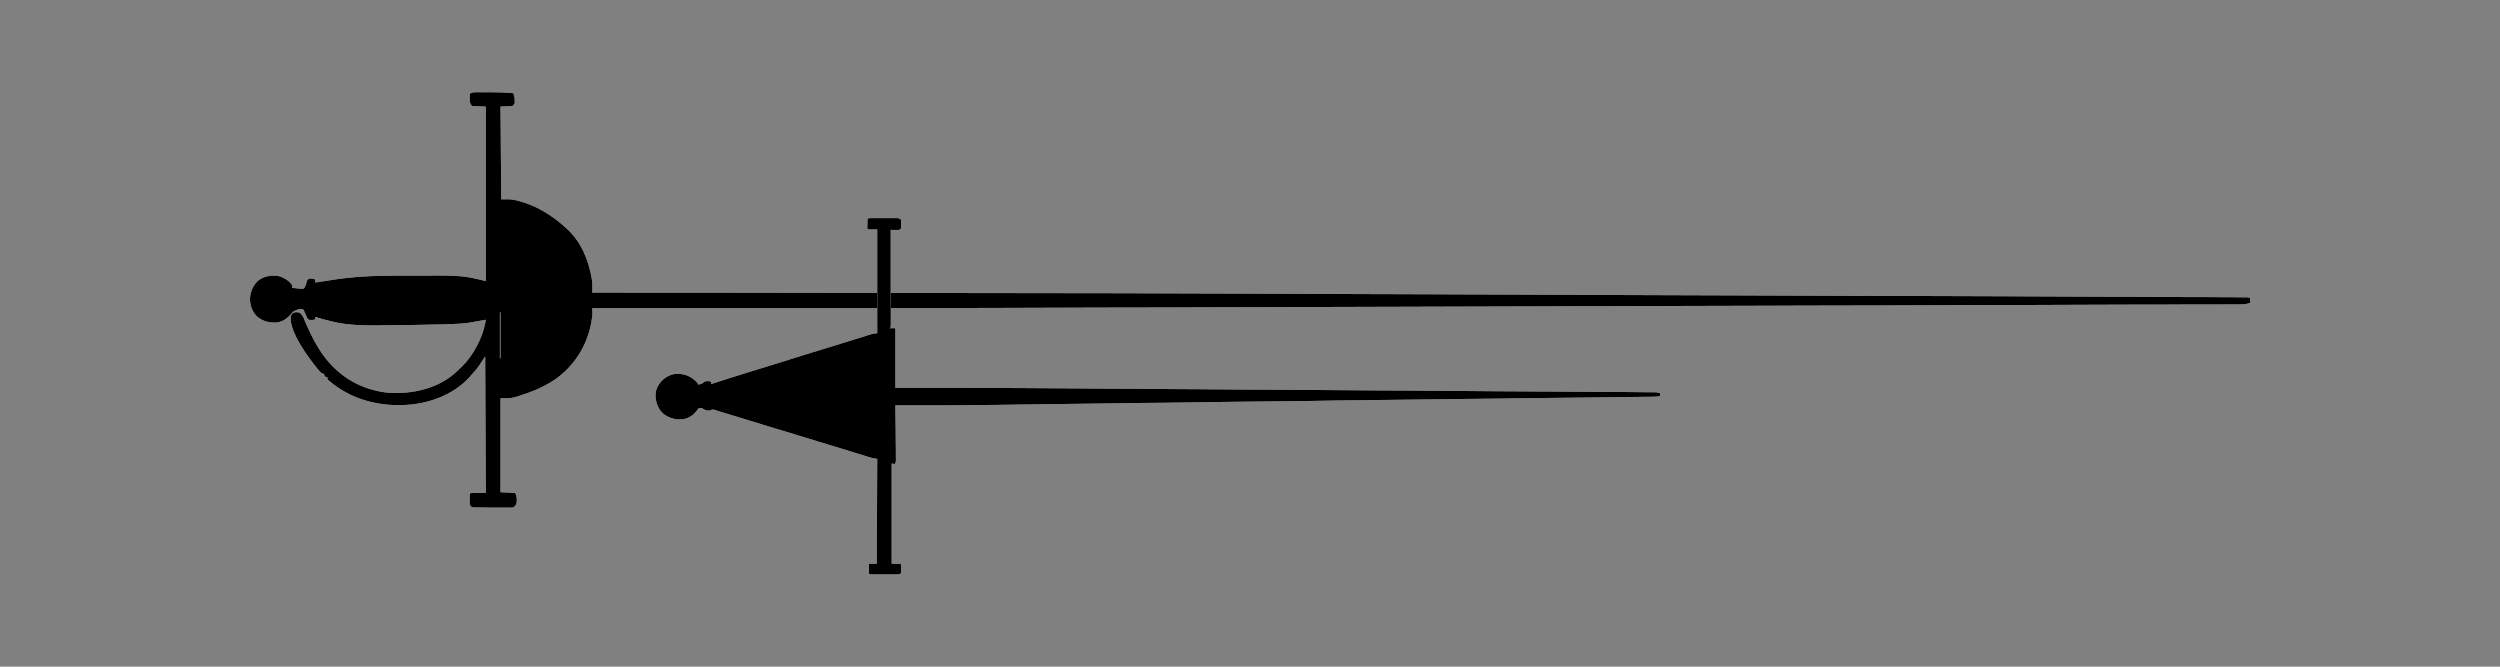 <?xml version="1.0" encoding="UTF-8"?>
<svg xmlns="http://www.w3.org/2000/svg" xmlns:xlink="http://www.w3.org/1999/xlink" width="1500" height="400" id="screenshot-02857905-8eed-80d2-8006-bdead1878f32" viewBox="0 0 1500 400" fill="none" version="1.1">
  <rect x="0" y="0" width="1500" height="400" fill="#808080" stroke="none"/>
  <g id="shape-02857905-8eed-80d2-8006-bdead1878f32">
    <defs>
      <clipPath id="frame-clip-02857905-8eed-80d2-8006-bdead1878f32-render-5" class="frame-clip frame-clip-def">
        <rect rx="0" ry="0" x="0" y="0" width="1500" height="400" transform="matrix(1, 0, 0, 1, 0, 0)"></rect>
      </clipPath>
    </defs>
    <g class="frame-container-wrapper">
      <g class="frame-container-blur">
        <g class="frame-container-shadows">
          <g clip-path="url(#frame-clip-02857905-8eed-80d2-8006-bdead1878f32-render-5)" fill="none">
            <g class="fills" id="fills-02857905-8eed-80d2-8006-bdead1878f32">
              <rect rx="0" ry="0" x="0" y="0" width="1500" height="400" transform="matrix(1, 0, 0, 1, 0, 0)" class="frame-background"></rect>
            </g>
            <g class="frame-children">
              <g id="shape-02857905-8eed-80d2-8006-bdea2e5c5d97" rx="0" ry="0">
                <g id="shape-02857905-8eed-80d2-8006-bdea04e14e61">
                  <g class="fills" id="fills-02857905-8eed-80d2-8006-bdea04e14e61">
                    <path d="M285.283,55.356C285.579,55.356,285.949,55.356,286.32,55.356C286.689,55.356,286.985,55.356,287.429,55.356C287.799,55.356,288.169,55.356,288.538,55.356C289.352,55.356,290.166,55.356,290.979,55.356C292.236,55.356,293.419,55.356,294.604,55.356C299.041,55.356,303.48,55.505,307.916,55.875C308.508,57.36,308.804,58.473,308.804,60.18C308.804,60.551,308.804,60.922,308.878,61.293C308.731,62.332,308.731,62.332,307.473,63.593C305.106,63.668,302.739,63.815,300.299,63.964C300.447,82.293,300.594,100.696,300.743,119.619C302.518,119.619,304.367,119.619,306.29,119.619C307.547,119.767,308.583,119.916,309.766,120.213C310.062,120.287,310.357,120.361,310.654,120.436C321.822,123.255,331.437,129.266,339.869,137.058C340.092,137.206,340.239,137.428,340.461,137.577C348.745,145.294,353.109,155.98,355.032,167.112C355.106,167.408,355.106,167.63,355.181,168.003C355.477,169.634,355.477,171.342,355.402,173.048C355.402,173.567,355.402,174.013,355.402,174.532C355.402,175.051,355.402,175.051,355.402,175.645C355.773,175.57,356.068,175.57,356.438,175.571C391.496,175.571,426.629,175.57,668.567,175.942C669.454,175.941,670.416,175.942,671.304,175.942C701.999,176.016,732.768,176.164,763.463,176.239C782.99,176.313,802.591,176.387,822.191,176.462C822.856,176.461,823.522,176.461,824.188,176.462C831.806,176.535,839.498,176.535,847.117,176.536C859.69,176.61,872.264,176.684,884.838,176.684C885.8,176.684,886.761,176.684,887.797,176.684C907.472,176.758,927.147,176.831,946.895,176.907C948.447,176.906,950.001,176.907,951.554,176.907C951.924,176.907,952.22,176.981,952.516,176.981C953.182,176.981,953.773,176.981,954.439,176.981C955.326,176.981,956.288,176.981,957.25,176.981C959.099,176.981,960.948,176.981,962.797,176.981C963.24,176.981,963.24,176.981,963.759,176.981C1014.424,177.204,1014.424,177.204,1111.465,177.501C1115.163,177.501,1118.861,177.501,1122.56,177.5C1145.193,177.575,1167.826,177.649,1190.459,177.722C1231.287,177.872,1272.115,178.019,1314.275,178.243C1317.16,178.243,1320.044,178.243,1322.929,178.243C1326.331,178.317,1329.734,178.317,1333.136,178.317C1334.837,178.317,1336.539,178.317,1338.239,178.317C1339.867,178.317,1341.42,178.39,1342.973,178.39C1343.491,178.39,1344.083,178.39,1344.674,178.39C1345.414,178.391,1346.154,178.39,1346.893,178.391C1347.559,178.39,1347.559,178.39,1348.225,178.39C1349.187,178.464,1349.187,178.464,1350,178.836C1350,179.802,1350,180.764,1350,181.73C1348.077,182.472,1346.302,182.62,1344.231,182.62C1343.862,182.62,1343.565,182.62,1343.195,182.62C1342.086,182.62,1340.902,182.62,1339.793,182.621C1338.979,182.62,1338.092,182.62,1337.278,182.62C1334.986,182.62,1332.692,182.62,1330.4,182.695C1327.884,182.696,1325.37,182.694,1322.855,182.694C1318.417,182.695,1313.979,182.694,1309.542,182.695C1304.733,182.694,1299.926,182.77,1295.119,182.77C1294.6,182.77,1294.6,182.77,1294.157,182.77C1292.604,182.77,1291.051,182.77,1289.423,182.77C1286.242,182.769,1282.988,182.769,1279.734,182.77C1279.438,182.769,1279.068,182.77,1278.773,182.77C1271.451,182.843,1264.201,182.843,1256.879,182.843C1244.157,182.917,1231.436,182.917,1218.788,182.992C1218.196,182.992,1218.196,182.992,1217.604,182.992C1213.314,182.991,1208.951,182.992,1204.66,182.992C1196.598,183.065,1188.462,183.066,1180.326,183.066C1179.735,183.066,1179.735,183.066,1179.068,183.066C1158.581,183.14,1138.019,183.214,1117.457,183.288C1116.791,183.288,1116.791,183.288,1116.125,183.288C1104.439,183.289,1092.752,183.362,1081.066,183.363C1074.335,183.363,1067.605,183.438,1060.8,183.438C1024.853,183.511,988.907,183.659,952.886,183.735C950.297,183.735,947.708,183.735,945.119,183.735C944.306,183.734,944.306,183.734,943.566,183.735C938.314,183.808,933.137,183.808,927.885,183.808C926.851,183.808,925.815,183.808,924.779,183.808C891.273,183.882,857.841,184.03,824.335,184.104C800.15,184.179,775.89,184.253,751.703,184.328C751.185,184.328,750.667,184.328,750.15,184.328C739.055,184.327,727.886,184.402,716.791,184.401C712.28,184.402,707.842,184.402,703.33,184.476C702.886,184.476,702.368,184.476,701.851,184.476C687.946,184.476,673.966,184.55,660.061,184.55C637.428,184.625,614.795,184.697,592.088,184.772C591.718,184.773,591.274,184.773,590.831,184.773C546.97,184.922,503.108,184.994,355.402,184.922C355.402,185.218,355.402,185.515,355.402,185.812C355.403,186.182,355.402,186.553,355.402,186.924C355.402,187.294,355.477,187.667,355.477,188.038C355.402,189.818,355.106,191.525,354.811,193.232C354.736,193.677,354.662,194.048,354.589,194.419C351.925,207.999,344.233,219.873,332.917,227.739C326.408,232.116,319.381,235.084,311.91,237.384C311.097,237.608,310.358,237.831,309.618,238.127C306.29,239.166,304.145,238.943,300.299,238.943C300.298,257.57,300.298,276.195,300.298,295.34C303.184,295.489,306.141,295.637,309.1,295.785C309.914,297.343,309.988,298.087,310.062,299.794C310.062,300.238,310.062,300.609,310.062,301.055C309.84,302.612,309.396,303.206,308.287,304.32C307.178,304.542,307.178,304.542,305.846,304.542C305.328,304.542,304.81,304.542,304.292,304.542C303.775,304.542,303.257,304.542,302.665,304.542C302.148,304.543,301.556,304.542,301.038,304.542C299.854,304.542,298.671,304.542,297.488,304.542C296.008,304.542,294.529,304.542,292.976,304.542C291.867,304.542,290.683,304.542,289.5,304.468C288.982,304.468,288.39,304.468,287.873,304.468C287.133,304.468,286.32,304.468,285.579,304.468C285.135,304.468,284.692,304.468,284.248,304.468C283.139,304.319,283.139,304.319,282.399,303.8C281.585,302.613,281.807,301.203,281.807,299.792C281.807,299.496,281.807,299.199,281.807,298.902C281.882,296.75,281.882,296.75,282.326,295.784C285.358,295.786,288.391,295.785,291.497,295.786C291.423,268.701,291.274,241.688,291.127,213.787C289.13,216.755,289.13,216.755,287.133,219.873C286.32,220.911,285.58,221.876,284.766,222.841C284.471,223.138,284.471,223.138,284.175,223.508C283.583,224.176,282.917,224.844,282.326,225.512C282.03,225.884,282.03,225.884,281.807,226.18C271.822,237.163,256.955,242.357,242.532,243.024C227.443,243.618,212.724,240.057,200.446,230.855C200.076,230.483,199.633,230.187,199.263,229.889C197.193,228.332,197.193,228.332,196.453,227.589C196.453,227.145,196.452,226.774,196.453,226.328C195.935,226.253,195.417,226.106,194.825,225.957C194.751,225.438,194.604,224.844,194.455,224.325C194.234,224.325,194.011,224.25,193.79,224.25C192.459,223.731,191.719,222.767,190.831,221.654C190.684,221.432,190.461,221.208,190.24,220.985C184.471,213.639,174.042,199.762,174.337,190.189C174.485,189.448,174.485,189.448,175.299,188.186C176.778,187.221,177.519,187.221,179.219,187.444C180.772,188.037,181.512,189.448,182.252,190.933C182.4,191.377,182.547,191.748,182.77,192.193C182.917,192.639,183.139,193.083,183.287,193.528C183.509,193.974,183.73,194.493,183.953,194.939C186.837,201.692,190.092,207.925,194.455,213.788C194.751,214.158,195.047,214.529,195.344,214.975C204.441,226.55,216.793,233.526,231.216,235.456C232.399,235.604,233.583,235.678,234.84,235.678C235.285,235.678,235.727,235.752,236.172,235.752C249.855,236.122,264.205,232.339,274.263,222.691C274.855,222.173,275.372,221.653,275.964,221.06C276.187,220.837,276.482,220.614,276.704,220.392C283.509,214.01,289.425,203.101,291.126,193.9C291.274,193.233,291.422,192.49,291.497,191.822C290.979,191.97,290.979,191.97,290.461,192.045C289.204,192.268,287.946,192.49,286.615,192.712C286.097,192.786,285.505,192.862,284.988,193.01C284.175,193.083,283.361,193.232,282.547,193.38C282.103,193.455,281.586,193.53,281.068,193.677C277.148,194.198,273.227,194.419,269.233,194.493C268.641,194.493,268.05,194.567,267.384,194.569C265.388,194.642,263.316,194.642,261.32,194.716C260.949,194.716,260.654,194.716,260.284,194.716C249.855,195.013,239.5,195.162,229.071,195.161C228.184,195.162,227.296,195.236,226.407,195.235C217.977,195.236,209.618,195.162,201.334,193.38C200.964,193.232,200.521,193.157,200.077,193.083C196.453,192.267,192.828,191.303,189.278,190.189C189.131,190.783,188.982,191.304,188.834,191.822C185.58,192.119,185.58,192.119,184.545,191.228C183.953,189.968,183.435,188.706,182.843,187.444C182.473,186.479,182.473,186.479,181.66,185.367C178.479,185.589,178.479,185.589,175.742,187.073C175.447,187.444,175.151,187.815,174.855,188.186C172.415,191.08,169.307,193.307,165.536,193.529C160.949,193.604,157.769,192.786,154.145,189.818C151.186,186.776,149.929,183.066,150.003,178.837C150.447,174.532,152.001,170.821,155.255,168.076C158.731,165.627,162.947,164.96,167.089,165.627C170.269,166.444,173.45,168.373,175.299,171.118C175.299,171.712,175.299,172.232,175.299,172.751C176.408,172.901,177.518,172.973,178.627,173.048C178.923,173.122,179.219,173.122,179.589,173.197C180.402,173.271,181.217,173.271,182.104,173.197C183.435,172.009,183.657,170.377,184.101,168.744C184.47,167.927,184.47,167.927,185.211,167.333C186.467,166.963,187.577,167.26,188.835,167.483C188.982,168.15,189.131,168.818,189.278,169.486C189.647,169.486,190.092,169.412,190.535,169.338C197.784,168.15,205.107,166.963,212.428,166.369C213.169,166.295,213.169,166.295,213.982,166.221C222.118,165.553,230.329,165.405,238.539,165.405C239.5,165.404,240.462,165.404,241.423,165.404C243.346,165.405,245.269,165.405,247.266,165.404C249.707,165.404,252.222,165.405,254.663,165.405C256.66,165.331,258.582,165.33,260.506,165.332C261.394,165.331,262.356,165.331,263.243,165.33C270.787,165.331,278.405,165.479,285.801,167.334C286.393,167.483,286.393,167.483,286.911,167.556C288.465,167.927,290.018,168.299,291.497,168.669C291.497,134.164,291.497,99.584,291.497,63.964C288.761,63.815,285.95,63.668,283.139,63.593C281.807,61.737,281.807,61.219,281.881,58.992C281.881,58.473,281.881,57.954,281.881,57.434C281.881,56.84,281.881,56.84,281.955,56.247C283.065,55.579,283.953,55.356,285.283,55.356L285.283,55.356M299.928,187.37C299.928,196.496,299.928,205.625,299.928,214.975C300.077,214.975,300.151,214.975,300.299,214.975C300.299,205.847,300.299,196.794,300.299,187.37C300.151,187.369,300.077,187.369,299.928,187.37L299.928,187.37M299.928,187.37" style="stroke: none; fill-rule: nonzero; fill: rgb(255, 255, 255); fill-opacity: 1;"></path>
                  </g>
                  <g id="strokes-36b71b1c-367f-80a2-8006-c6bae8898486-02857905-8eed-80d2-8006-bdea04e14e61" class="strokes" style="stroke: none; fill-rule: nonzero; fill: rgb(255, 255, 255); fill-opacity: 1;">
                    <g class="inner-stroke-shape">
                      <defs>
                        <clipPath id="inner-stroke-render-7-02857905-8eed-80d2-8006-bdea04e14e61-0">
                          <use href="#stroke-shape-render-7-02857905-8eed-80d2-8006-bdea04e14e61-0"></use>
                        </clipPath>
                        <path d="M285.283,55.356C285.579,55.356,285.949,55.356,286.32,55.356C286.689,55.356,286.985,55.356,287.429,55.356C287.799,55.356,288.169,55.356,288.538,55.356C289.352,55.356,290.166,55.356,290.979,55.356C292.236,55.356,293.419,55.356,294.604,55.356C299.041,55.356,303.48,55.505,307.916,55.875C308.508,57.36,308.804,58.473,308.804,60.18C308.804,60.551,308.804,60.922,308.878,61.293C308.731,62.332,308.731,62.332,307.473,63.593C305.106,63.668,302.739,63.815,300.299,63.964C300.447,82.293,300.594,100.696,300.743,119.619C302.518,119.619,304.367,119.619,306.29,119.619C307.547,119.767,308.583,119.916,309.766,120.213C310.062,120.287,310.357,120.361,310.654,120.436C321.822,123.255,331.437,129.266,339.869,137.058C340.092,137.206,340.239,137.428,340.461,137.577C348.745,145.294,353.109,155.98,355.032,167.112C355.106,167.408,355.106,167.63,355.181,168.003C355.477,169.634,355.477,171.342,355.402,173.048C355.402,173.567,355.402,174.013,355.402,174.532C355.402,175.051,355.402,175.051,355.402,175.645C355.773,175.57,356.068,175.57,356.438,175.571C391.496,175.571,426.629,175.57,668.567,175.942C669.454,175.941,670.416,175.942,671.304,175.942C701.999,176.016,732.768,176.164,763.463,176.239C782.99,176.313,802.591,176.387,822.191,176.462C822.856,176.461,823.522,176.461,824.188,176.462C831.806,176.535,839.498,176.535,847.117,176.536C859.69,176.61,872.264,176.684,884.838,176.684C885.8,176.684,886.761,176.684,887.797,176.684C907.472,176.758,927.147,176.831,946.895,176.907C948.447,176.906,950.001,176.907,951.554,176.907C951.924,176.907,952.22,176.981,952.516,176.981C953.182,176.981,953.773,176.981,954.439,176.981C955.326,176.981,956.288,176.981,957.25,176.981C959.099,176.981,960.948,176.981,962.797,176.981C963.24,176.981,963.24,176.981,963.759,176.981C1014.424,177.204,1014.424,177.204,1111.465,177.501C1115.163,177.501,1118.861,177.501,1122.56,177.5C1145.193,177.575,1167.826,177.649,1190.459,177.722C1231.287,177.872,1272.115,178.019,1314.275,178.243C1317.16,178.243,1320.044,178.243,1322.929,178.243C1326.331,178.317,1329.734,178.317,1333.136,178.317C1334.837,178.317,1336.539,178.317,1338.239,178.317C1339.867,178.317,1341.42,178.39,1342.973,178.39C1343.491,178.39,1344.083,178.39,1344.674,178.39C1345.414,178.391,1346.154,178.39,1346.893,178.391C1347.559,178.39,1347.559,178.39,1348.225,178.39C1349.187,178.464,1349.187,178.464,1350,178.836C1350,179.802,1350,180.764,1350,181.73C1348.077,182.472,1346.302,182.62,1344.231,182.62C1343.862,182.62,1343.565,182.62,1343.195,182.62C1342.086,182.62,1340.902,182.62,1339.793,182.621C1338.979,182.62,1338.092,182.62,1337.278,182.62C1334.986,182.62,1332.692,182.62,1330.4,182.695C1327.884,182.696,1325.37,182.694,1322.855,182.694C1318.417,182.695,1313.979,182.694,1309.542,182.695C1304.733,182.694,1299.926,182.77,1295.119,182.77C1294.6,182.77,1294.6,182.77,1294.157,182.77C1292.604,182.77,1291.051,182.77,1289.423,182.77C1286.242,182.769,1282.988,182.769,1279.734,182.77C1279.438,182.769,1279.068,182.77,1278.773,182.77C1271.451,182.843,1264.201,182.843,1256.879,182.843C1244.157,182.917,1231.436,182.917,1218.788,182.992C1218.196,182.992,1218.196,182.992,1217.604,182.992C1213.314,182.991,1208.951,182.992,1204.66,182.992C1196.598,183.065,1188.462,183.066,1180.326,183.066C1179.735,183.066,1179.735,183.066,1179.068,183.066C1158.581,183.14,1138.019,183.214,1117.457,183.288C1116.791,183.288,1116.791,183.288,1116.125,183.288C1104.439,183.289,1092.752,183.362,1081.066,183.363C1074.335,183.363,1067.605,183.438,1060.8,183.438C1024.853,183.511,988.907,183.659,952.886,183.735C950.297,183.735,947.708,183.735,945.119,183.735C944.306,183.734,944.306,183.734,943.566,183.735C938.314,183.808,933.137,183.808,927.885,183.808C926.851,183.808,925.815,183.808,924.779,183.808C891.273,183.882,857.841,184.03,824.335,184.104C800.15,184.179,775.89,184.253,751.703,184.328C751.185,184.328,750.667,184.328,750.15,184.328C739.055,184.327,727.886,184.402,716.791,184.401C712.28,184.402,707.842,184.402,703.33,184.476C702.886,184.476,702.368,184.476,701.851,184.476C687.946,184.476,673.966,184.55,660.061,184.55C637.428,184.625,614.795,184.697,592.088,184.772C591.718,184.773,591.274,184.773,590.831,184.773C546.97,184.922,503.108,184.994,355.402,184.922C355.402,185.218,355.402,185.515,355.402,185.812C355.403,186.182,355.402,186.553,355.402,186.924C355.402,187.294,355.477,187.667,355.477,188.038C355.402,189.818,355.106,191.525,354.811,193.232C354.736,193.677,354.662,194.048,354.589,194.419C351.925,207.999,344.233,219.873,332.917,227.739C326.408,232.116,319.381,235.084,311.91,237.384C311.097,237.608,310.358,237.831,309.618,238.127C306.29,239.166,304.145,238.943,300.299,238.943C300.298,257.57,300.298,276.195,300.298,295.34C303.184,295.489,306.141,295.637,309.1,295.785C309.914,297.343,309.988,298.087,310.062,299.794C310.062,300.238,310.062,300.609,310.062,301.055C309.84,302.612,309.396,303.206,308.287,304.32C307.178,304.542,307.178,304.542,305.846,304.542C305.328,304.542,304.81,304.542,304.292,304.542C303.775,304.542,303.257,304.542,302.665,304.542C302.148,304.543,301.556,304.542,301.038,304.542C299.854,304.542,298.671,304.542,297.488,304.542C296.008,304.542,294.529,304.542,292.976,304.542C291.867,304.542,290.683,304.542,289.5,304.468C288.982,304.468,288.39,304.468,287.873,304.468C287.133,304.468,286.32,304.468,285.579,304.468C285.135,304.468,284.692,304.468,284.248,304.468C283.139,304.319,283.139,304.319,282.399,303.8C281.585,302.613,281.807,301.203,281.807,299.792C281.807,299.496,281.807,299.199,281.807,298.902C281.882,296.75,281.882,296.75,282.326,295.784C285.358,295.786,288.391,295.785,291.497,295.786C291.423,268.701,291.274,241.688,291.127,213.787C289.13,216.755,289.13,216.755,287.133,219.873C286.32,220.911,285.58,221.876,284.766,222.841C284.471,223.138,284.471,223.138,284.175,223.508C283.583,224.176,282.917,224.844,282.326,225.512C282.03,225.884,282.03,225.884,281.807,226.18C271.822,237.163,256.955,242.357,242.532,243.024C227.443,243.618,212.724,240.057,200.446,230.855C200.076,230.483,199.633,230.187,199.263,229.889C197.193,228.332,197.193,228.332,196.453,227.589C196.453,227.145,196.452,226.774,196.453,226.328C195.935,226.253,195.417,226.106,194.825,225.957C194.751,225.438,194.604,224.844,194.455,224.325C194.234,224.325,194.011,224.25,193.79,224.25C192.459,223.731,191.719,222.767,190.831,221.654C190.684,221.432,190.461,221.208,190.24,220.985C184.471,213.639,174.042,199.762,174.337,190.189C174.485,189.448,174.485,189.448,175.299,188.186C176.778,187.221,177.519,187.221,179.219,187.444C180.772,188.037,181.512,189.448,182.252,190.933C182.4,191.377,182.547,191.748,182.77,192.193C182.917,192.639,183.139,193.083,183.287,193.528C183.509,193.974,183.73,194.493,183.953,194.939C186.837,201.692,190.092,207.925,194.455,213.788C194.751,214.158,195.047,214.529,195.344,214.975C204.441,226.55,216.793,233.526,231.216,235.456C232.399,235.604,233.583,235.678,234.84,235.678C235.285,235.678,235.727,235.752,236.172,235.752C249.855,236.122,264.205,232.339,274.263,222.691C274.855,222.173,275.372,221.653,275.964,221.06C276.187,220.837,276.482,220.614,276.704,220.392C283.509,214.01,289.425,203.101,291.126,193.9C291.274,193.233,291.422,192.49,291.497,191.822C290.979,191.97,290.979,191.97,290.461,192.045C289.204,192.268,287.946,192.49,286.615,192.712C286.097,192.786,285.505,192.862,284.988,193.01C284.175,193.083,283.361,193.232,282.547,193.38C282.103,193.455,281.586,193.53,281.068,193.677C277.148,194.198,273.227,194.419,269.233,194.493C268.641,194.493,268.05,194.567,267.384,194.569C265.388,194.642,263.316,194.642,261.32,194.716C260.949,194.716,260.654,194.716,260.284,194.716C249.855,195.013,239.5,195.162,229.071,195.161C228.184,195.162,227.296,195.236,226.407,195.235C217.977,195.236,209.618,195.162,201.334,193.38C200.964,193.232,200.521,193.157,200.077,193.083C196.453,192.267,192.828,191.303,189.278,190.189C189.131,190.783,188.982,191.304,188.834,191.822C185.58,192.119,185.58,192.119,184.545,191.228C183.953,189.968,183.435,188.706,182.843,187.444C182.473,186.479,182.473,186.479,181.66,185.367C178.479,185.589,178.479,185.589,175.742,187.073C175.447,187.444,175.151,187.815,174.855,188.186C172.415,191.08,169.307,193.307,165.536,193.529C160.949,193.604,157.769,192.786,154.145,189.818C151.186,186.776,149.929,183.066,150.003,178.837C150.447,174.532,152.001,170.821,155.255,168.076C158.731,165.627,162.947,164.96,167.089,165.627C170.269,166.444,173.45,168.373,175.299,171.118C175.299,171.712,175.299,172.232,175.299,172.751C176.408,172.901,177.518,172.973,178.627,173.048C178.923,173.122,179.219,173.122,179.589,173.197C180.402,173.271,181.217,173.271,182.104,173.197C183.435,172.009,183.657,170.377,184.101,168.744C184.47,167.927,184.47,167.927,185.211,167.333C186.467,166.963,187.577,167.26,188.835,167.483C188.982,168.15,189.131,168.818,189.278,169.486C189.647,169.486,190.092,169.412,190.535,169.338C197.784,168.15,205.107,166.963,212.428,166.369C213.169,166.295,213.169,166.295,213.982,166.221C222.118,165.553,230.329,165.405,238.539,165.405C239.5,165.404,240.462,165.404,241.423,165.404C243.346,165.405,245.269,165.405,247.266,165.404C249.707,165.404,252.222,165.405,254.663,165.405C256.66,165.331,258.582,165.33,260.506,165.332C261.394,165.331,262.356,165.331,263.243,165.33C270.787,165.331,278.405,165.479,285.801,167.334C286.393,167.483,286.393,167.483,286.911,167.556C288.465,167.927,290.018,168.299,291.497,168.669C291.497,134.164,291.497,99.584,291.497,63.964C288.761,63.815,285.95,63.668,283.139,63.593C281.807,61.737,281.807,61.219,281.881,58.992C281.881,58.473,281.881,57.954,281.881,57.434C281.881,56.84,281.881,56.84,281.955,56.247C283.065,55.579,283.953,55.356,285.283,55.356L285.283,55.356M299.928,187.37C299.928,196.496,299.928,205.625,299.928,214.975C300.077,214.975,300.151,214.975,300.299,214.975C300.299,205.847,300.299,196.794,300.299,187.37C300.151,187.369,300.077,187.369,299.928,187.37L299.928,187.37M299.928,187.37" id="stroke-shape-render-7-02857905-8eed-80d2-8006-bdea04e14e61-0" style="fill: none; stroke-width: 75.387; stroke: rgb(0, 0, 0); stroke-opacity: 1;"></path>
                      </defs>
                      <use href="#stroke-shape-render-7-02857905-8eed-80d2-8006-bdea04e14e61-0" clip-path="url('#inner-stroke-render-7-02857905-8eed-80d2-8006-bdea04e14e61-0')"></use>
                    </g>
                  </g>
                </g>
                <g id="shape-02857905-8eed-80d2-8006-bdea072f1658">
                  <g class="fills" id="fills-02857905-8eed-80d2-8006-bdea072f1658">
                    <path d="M521.082,130.983C521.825,130.869,521.825,130.869,522.8,130.869C523.372,130.869,523.372,130.869,523.944,130.869C524.287,130.869,524.689,130.869,525.089,130.869C525.547,130.869,525.949,130.869,526.349,130.869C527.208,130.869,528.066,130.869,528.924,130.869C530.012,130.869,531.1,130.869,532.188,130.869C533.046,130.869,533.847,130.869,534.707,130.869C535.107,130.869,535.508,130.869,535.908,130.869C536.481,130.869,537.054,130.869,537.626,130.869C538.084,130.869,538.084,130.869,538.599,130.869C539.515,130.983,539.859,131.153,540.546,131.835C540.66,132.346,540.66,132.346,540.66,133.028C540.66,133.256,540.66,133.482,540.66,133.709C540.661,133.936,540.66,134.221,540.66,134.447C540.661,134.675,540.66,134.902,540.66,135.186C540.661,136.948,540.661,136.948,540.203,137.516C539.573,138.027,539.229,138.027,538.485,137.97C538.198,137.97,537.969,137.971,537.741,137.97C537.512,137.971,537.282,137.97,536.996,137.97C536.768,137.971,536.538,137.97,536.253,137.97C535.623,137.913,535.05,137.913,534.42,137.913C534.42,138.368,534.42,138.368,534.42,138.822C534.42,146.094,534.42,153.422,534.42,160.751C534.42,164.273,534.42,167.796,534.42,171.317C534.42,174.385,534.42,177.51,534.42,180.577C534.42,182.167,534.42,183.815,534.477,185.462C534.477,186.996,534.477,188.53,534.477,190.064C534.477,190.633,534.477,191.201,534.477,191.768C534.477,192.507,534.477,193.302,534.477,194.04C534.477,194.382,534.477,194.382,534.477,194.722C534.477,195.632,534.42,196.313,534.133,197.222C534.305,197.108,534.535,196.995,534.707,196.939C535.451,196.881,536.195,196.881,536.94,196.939C537.225,197.221,537.225,197.221,537.226,197.791C537.225,198.074,537.225,198.301,537.226,198.585C537.225,198.87,537.225,199.153,537.225,199.495C537.226,199.835,537.226,200.12,537.226,200.46C537.225,201.029,537.225,201.029,537.226,201.539C537.225,202.506,537.226,203.471,537.225,204.438C537.225,205.29,537.226,206.198,537.225,207.107C537.225,208.641,537.225,210.175,537.225,211.708C537.226,215.628,537.225,219.605,537.225,223.525C537.226,224.547,537.225,225.627,537.225,226.649C537.225,228.638,537.226,230.682,537.225,232.671C537.339,232.671,537.512,232.671,537.684,232.671C562.299,232.613,586.916,232.671,611.474,232.841C611.989,232.841,611.989,232.841,612.504,232.841C621.32,232.899,630.136,232.956,638.894,233.011C644.792,233.068,650.688,233.068,656.584,233.126C656.756,233.126,656.928,233.126,657.156,233.126C658.988,233.126,660.821,233.183,662.595,233.182C667.117,233.183,671.64,233.239,676.163,233.239C676.506,233.239,676.506,233.239,676.793,233.239C686.753,233.353,696.656,233.41,706.561,233.466C709.995,233.466,713.372,233.523,716.807,233.523C717.151,233.523,717.151,233.523,717.438,233.523C727.226,233.581,736.958,233.637,746.689,233.751C747.319,233.751,747.949,233.751,748.579,233.751C752.758,233.751,756.993,233.808,761.173,233.807C769.875,233.865,778.576,233.921,787.278,233.978C787.449,233.978,787.678,233.978,787.85,233.978C800.559,234.091,813.267,234.148,826.032,234.262C826.205,234.263,826.377,234.262,826.605,234.263C833.933,234.318,841.203,234.376,848.531,234.376C853.111,234.433,857.691,234.489,862.27,234.489C862.614,234.489,862.957,234.489,863.3,234.489C875.837,234.603,888.317,234.66,900.854,234.773C904.403,234.773,907.895,234.773,911.444,234.83C911.902,234.83,912.417,234.83,912.876,234.83C914.764,234.83,916.654,234.83,918.486,234.887C923.008,234.888,927.474,234.943,931.939,234.944C933.656,234.943,935.431,235,937.149,235C937.32,235,937.492,235,937.72,235C943.731,235,949.8,235.057,955.811,235.114C959.588,235.114,963.31,235.17,967.031,235.17C970.35,235.228,973.614,235.228,976.877,235.228C978.709,235.285,980.541,235.285,982.372,235.285C984.033,235.285,985.693,235.285,987.41,235.341C988.04,235.341,988.612,235.341,989.243,235.341C990.101,235.341,990.96,235.341,991.761,235.341C992.162,235.341,992.162,235.341,992.505,235.341C993.822,235.341,994.852,235.512,996.055,235.967C996.055,236.421,996.055,236.874,996.055,237.387C995.082,238.011,994.05,238.011,992.906,238.011C992.62,238.011,992.62,238.011,992.276,238.011C991.59,238.011,990.845,238.069,990.157,238.069C989.643,238.069,989.128,238.068,988.613,238.069C987.238,238.069,985.808,238.125,984.433,238.125C982.888,238.125,981.399,238.181,979.912,238.181C977.221,238.181,974.587,238.239,971.955,238.296C968.061,238.296,964.168,238.352,960.276,238.409C953.863,238.466,947.452,238.58,941.041,238.636C932.397,238.75,923.753,238.863,915.166,238.921C911.845,238.976,908.525,239.033,905.205,239.033C904.632,239.091,904.632,239.091,904.06,239.091C898.908,239.148,893.698,239.204,888.546,239.261C869.769,239.488,851.05,239.716,827.35,240C824.888,240.057,822.427,240.056,819.965,240.113C801.761,240.283,801.761,240.283,783.556,240.625C778.175,240.738,772.852,240.738,767.469,240.795C758.54,240.852,749.666,240.965,740.736,241.079C740.507,241.079,740.335,241.079,740.164,241.079C737.53,241.135,734.954,241.193,732.378,241.193C721.329,241.362,710.339,241.534,699.347,241.647C699.118,241.647,698.889,241.647,698.66,241.647C694.539,241.705,690.474,241.761,686.409,241.761C671.983,241.931,657.615,242.102,643.188,242.329C640.44,242.329,637.75,242.385,635.003,242.442C633.17,242.442,631.281,242.499,629.448,242.499C628.762,242.499,628.075,242.499,627.331,242.557C622.351,242.613,617.313,242.669,612.333,242.727C607.122,242.839,601.971,242.897,596.762,242.954C596.59,242.954,596.36,242.954,596.132,242.954C576.496,243.238,556.861,243.237,537.225,243.182C537.226,243.464,537.225,243.691,537.225,243.976C537.339,254.088,537.339,254.088,537.397,258.463C537.397,258.69,537.397,258.917,537.397,259.145C537.454,263.121,537.512,267.041,537.512,271.017C537.512,271.586,537.512,272.154,537.512,272.665C537.512,273.46,537.512,274.199,537.512,274.993C537.569,275.222,537.569,275.448,537.569,275.676C537.569,276.698,537.512,277.494,536.94,278.403C536.253,278.289,535.623,278.176,534.993,278.119C534.993,297.945,534.993,317.772,534.993,338.223C536.825,338.223,538.657,338.223,540.546,338.223C540.546,339.189,540.545,340.154,540.602,341.12C540.602,341.517,540.602,341.517,540.602,341.915C540.603,342.2,540.603,342.427,540.602,342.711C540.602,343.052,540.602,343.052,540.602,343.449C540.603,343.734,540.603,343.734,540.546,344.017C539.573,344.699,539.172,344.643,538.027,344.643C537.684,344.641,537.339,344.641,536.939,344.641C536.596,344.641,536.194,344.643,535.794,344.643C535.451,344.643,535.05,344.643,534.65,344.643C533.847,344.643,533.047,344.643,532.188,344.641C531.157,344.643,530.127,344.643,529.096,344.643C528.238,344.643,527.436,344.641,526.635,344.643C526.292,344.643,525.891,344.643,525.49,344.643C524.974,344.643,524.402,344.643,523.888,344.643C523.601,344.643,523.258,344.643,522.971,344.643C522.227,344.586,522.227,344.586,521.368,344.301C521.368,342.312,521.369,340.325,521.368,338.223C522.913,338.223,524.459,338.224,526.062,338.223C526.177,317.488,526.292,296.695,526.349,275.335C525.376,275.165,524.344,274.994,523.315,274.767C522.8,274.653,522.284,274.54,521.769,274.369C521.54,274.256,521.254,274.199,520.967,274.141C520.681,274.028,520.452,273.971,520.166,273.858C519.823,273.744,519.536,273.688,519.25,273.574C518.277,273.289,517.304,273.006,516.273,272.664C515.586,272.494,514.899,272.267,514.212,272.039C508.946,270.449,503.679,268.802,498.47,267.211C493.375,265.621,488.28,264.088,483.184,262.554C483.013,262.496,482.784,262.44,482.555,262.326C481.983,262.156,481.353,261.985,480.781,261.814C479.922,261.53,479.121,261.304,478.319,261.077C477.975,260.962,477.975,260.962,477.69,260.849C473.11,259.485,468.53,258.065,463.95,256.701C456.336,254.372,448.723,252.043,441.109,249.714C440.709,249.601,440.307,249.487,439.907,249.374C438.99,249.089,438.074,248.804,437.16,248.522C435.555,248.067,433.896,247.555,432.235,247.045C431.95,246.93,431.605,246.817,431.32,246.76C430.747,246.589,430.232,246.419,429.659,246.191C429.431,246.135,429.201,246.078,428.972,245.965C428.744,245.908,428.572,245.851,428.343,245.793C427.37,245.623,426.74,245.908,425.881,246.305C424.336,246.645,423.019,246.021,421.759,245.226C420.901,244.715,420.386,244.715,419.412,244.828C418.726,245.453,418.726,245.453,418.211,246.248C416.035,249.032,413.688,250.68,410.253,251.476C405.788,251.987,401.953,251.191,398.289,248.465C395.255,245.964,393.766,242.329,393.366,238.466C393.079,234.943,394.109,232.104,396.343,229.32C396.571,229.093,396.571,229.093,396.8,228.808C399.033,226.366,402.354,224.49,405.674,224.32C410.254,224.15,413.859,225.399,417.18,228.468C417.351,228.695,417.581,228.865,417.753,229.035C417.924,229.206,418.096,229.376,418.21,229.49C418.611,229.887,418.611,229.887,418.84,230.739C420.214,230.512,421.13,230.399,422.161,229.433C423.305,228.581,424.05,228.638,425.423,228.695C426.11,228.808,426.11,228.808,426.626,229.32C426.626,229.717,426.626,230.057,426.626,230.456C426.797,230.399,426.969,230.342,427.141,230.285C435.099,227.728,443.055,225.172,451.069,222.73C451.299,222.673,451.471,222.616,451.642,222.559C452.043,222.445,452.444,222.333,452.787,222.218C453.76,221.934,454.734,221.593,455.649,221.31C455.879,221.253,456.05,221.196,456.222,221.139C460.401,219.889,464.58,218.582,468.758,217.275C470.419,216.765,472.079,216.197,473.797,215.685C473.968,215.628,474.14,215.572,474.312,215.516C478.376,214.265,482.383,213.015,486.391,211.765C490.455,210.573,494.463,209.323,498.47,208.073C498.698,208.016,498.928,207.902,499.156,207.846C501.16,207.221,503.164,206.596,505.225,205.971C507.458,205.29,509.747,204.55,511.979,203.868C513.297,203.471,514.613,203.073,515.929,202.676C516.846,202.391,517.762,202.108,518.678,201.824C519.078,201.653,519.536,201.539,519.994,201.369C520.568,201.199,521.197,201.028,521.769,200.857C522.112,200.745,522.455,200.631,522.8,200.517C523.888,200.233,523.888,200.233,526.348,199.95C526.349,179.384,526.349,158.819,526.349,137.629C524.516,137.629,522.685,137.629,520.796,137.629C520.166,137.004,520.453,135.47,520.453,134.618C520.453,134.334,520.453,134.108,520.452,133.823C520.453,133.595,520.453,133.368,520.453,133.085C520.453,132.857,520.453,132.63,520.453,132.403C520.51,131.834,520.51,131.834,521.082,130.983ZM521.082,130.983" style="stroke: none; fill-rule: nonzero; fill: rgb(255, 255, 255); fill-opacity: 1;"></path>
                  </g>
                  <g id="strokes-36b71b1c-367f-80a2-8006-c6bae88adc12-02857905-8eed-80d2-8006-bdea072f1658" class="strokes" style="stroke: none; fill-rule: nonzero; fill: rgb(255, 255, 255); fill-opacity: 1;">
                    <g class="inner-stroke-shape">
                      <defs>
                        <clipPath id="inner-stroke-render-8-02857905-8eed-80d2-8006-bdea072f1658-0">
                          <use href="#stroke-shape-render-8-02857905-8eed-80d2-8006-bdea072f1658-0"></use>
                        </clipPath>
                        <path d="M521.082,130.983C521.825,130.869,521.825,130.869,522.8,130.869C523.372,130.869,523.372,130.869,523.944,130.869C524.287,130.869,524.689,130.869,525.089,130.869C525.547,130.869,525.949,130.869,526.349,130.869C527.208,130.869,528.066,130.869,528.924,130.869C530.012,130.869,531.1,130.869,532.188,130.869C533.046,130.869,533.847,130.869,534.707,130.869C535.107,130.869,535.508,130.869,535.908,130.869C536.481,130.869,537.054,130.869,537.626,130.869C538.084,130.869,538.084,130.869,538.599,130.869C539.515,130.983,539.859,131.153,540.546,131.835C540.66,132.346,540.66,132.346,540.66,133.028C540.66,133.256,540.66,133.482,540.66,133.709C540.661,133.936,540.66,134.221,540.66,134.447C540.661,134.675,540.66,134.902,540.66,135.186C540.661,136.948,540.661,136.948,540.203,137.516C539.573,138.027,539.229,138.027,538.485,137.97C538.198,137.97,537.969,137.971,537.741,137.97C537.512,137.971,537.282,137.97,536.996,137.97C536.768,137.971,536.538,137.97,536.253,137.97C535.623,137.913,535.05,137.913,534.42,137.913C534.42,138.368,534.42,138.368,534.42,138.822C534.42,146.094,534.42,153.422,534.42,160.751C534.42,164.273,534.42,167.796,534.42,171.317C534.42,174.385,534.42,177.51,534.42,180.577C534.42,182.167,534.42,183.815,534.477,185.462C534.477,186.996,534.477,188.53,534.477,190.064C534.477,190.633,534.477,191.201,534.477,191.768C534.477,192.507,534.477,193.302,534.477,194.04C534.477,194.382,534.477,194.382,534.477,194.722C534.477,195.632,534.42,196.313,534.133,197.222C534.305,197.108,534.535,196.995,534.707,196.939C535.451,196.881,536.195,196.881,536.94,196.939C537.225,197.221,537.225,197.221,537.226,197.791C537.225,198.074,537.225,198.301,537.226,198.585C537.225,198.87,537.225,199.153,537.225,199.495C537.226,199.835,537.226,200.12,537.226,200.46C537.225,201.029,537.225,201.029,537.226,201.539C537.225,202.506,537.226,203.471,537.225,204.438C537.225,205.29,537.226,206.198,537.225,207.107C537.225,208.641,537.225,210.175,537.225,211.708C537.226,215.628,537.225,219.605,537.225,223.525C537.226,224.547,537.225,225.627,537.225,226.649C537.225,228.638,537.226,230.682,537.225,232.671C537.339,232.671,537.512,232.671,537.684,232.671C562.299,232.613,586.916,232.671,611.474,232.841C611.989,232.841,611.989,232.841,612.504,232.841C621.32,232.899,630.136,232.956,638.894,233.011C644.792,233.068,650.688,233.068,656.584,233.126C656.756,233.126,656.928,233.126,657.156,233.126C658.988,233.126,660.821,233.183,662.595,233.182C667.117,233.183,671.64,233.239,676.163,233.239C676.506,233.239,676.506,233.239,676.793,233.239C686.753,233.353,696.656,233.41,706.561,233.466C709.995,233.466,713.372,233.523,716.807,233.523C717.151,233.523,717.151,233.523,717.438,233.523C727.226,233.581,736.958,233.637,746.689,233.751C747.319,233.751,747.949,233.751,748.579,233.751C752.758,233.751,756.993,233.808,761.173,233.807C769.875,233.865,778.576,233.921,787.278,233.978C787.449,233.978,787.678,233.978,787.85,233.978C800.559,234.091,813.267,234.148,826.032,234.262C826.205,234.263,826.377,234.262,826.605,234.263C833.933,234.318,841.203,234.376,848.531,234.376C853.111,234.433,857.691,234.489,862.27,234.489C862.614,234.489,862.957,234.489,863.3,234.489C875.837,234.603,888.317,234.66,900.854,234.773C904.403,234.773,907.895,234.773,911.444,234.83C911.902,234.83,912.417,234.83,912.876,234.83C914.764,234.83,916.654,234.83,918.486,234.887C923.008,234.888,927.474,234.943,931.939,234.944C933.656,234.943,935.431,235,937.149,235C937.32,235,937.492,235,937.72,235C943.731,235,949.8,235.057,955.811,235.114C959.588,235.114,963.31,235.17,967.031,235.17C970.35,235.228,973.614,235.228,976.877,235.228C978.709,235.285,980.541,235.285,982.372,235.285C984.033,235.285,985.693,235.285,987.41,235.341C988.04,235.341,988.612,235.341,989.243,235.341C990.101,235.341,990.96,235.341,991.761,235.341C992.162,235.341,992.162,235.341,992.505,235.341C993.822,235.341,994.852,235.512,996.055,235.967C996.055,236.421,996.055,236.874,996.055,237.387C995.082,238.011,994.05,238.011,992.906,238.011C992.62,238.011,992.62,238.011,992.276,238.011C991.59,238.011,990.845,238.069,990.157,238.069C989.643,238.069,989.128,238.068,988.613,238.069C987.238,238.069,985.808,238.125,984.433,238.125C982.888,238.125,981.399,238.181,979.912,238.181C977.221,238.181,974.587,238.239,971.955,238.296C968.061,238.296,964.168,238.352,960.276,238.409C953.863,238.466,947.452,238.58,941.041,238.636C932.397,238.75,923.753,238.863,915.166,238.921C911.845,238.976,908.525,239.033,905.205,239.033C904.632,239.091,904.632,239.091,904.06,239.091C898.908,239.148,893.698,239.204,888.546,239.261C869.769,239.488,851.05,239.716,827.35,240C824.888,240.057,822.427,240.056,819.965,240.113C801.761,240.283,801.761,240.283,783.556,240.625C778.175,240.738,772.852,240.738,767.469,240.795C758.54,240.852,749.666,240.965,740.736,241.079C740.507,241.079,740.335,241.079,740.164,241.079C737.53,241.135,734.954,241.193,732.378,241.193C721.329,241.362,710.339,241.534,699.347,241.647C699.118,241.647,698.889,241.647,698.66,241.647C694.539,241.705,690.474,241.761,686.409,241.761C671.983,241.931,657.615,242.102,643.188,242.329C640.44,242.329,637.75,242.385,635.003,242.442C633.17,242.442,631.281,242.499,629.448,242.499C628.762,242.499,628.075,242.499,627.331,242.557C622.351,242.613,617.313,242.669,612.333,242.727C607.122,242.839,601.971,242.897,596.762,242.954C596.59,242.954,596.36,242.954,596.132,242.954C576.496,243.238,556.861,243.237,537.225,243.182C537.226,243.464,537.225,243.691,537.225,243.976C537.339,254.088,537.339,254.088,537.397,258.463C537.397,258.69,537.397,258.917,537.397,259.145C537.454,263.121,537.512,267.041,537.512,271.017C537.512,271.586,537.512,272.154,537.512,272.665C537.512,273.46,537.512,274.199,537.512,274.993C537.569,275.222,537.569,275.448,537.569,275.676C537.569,276.698,537.512,277.494,536.94,278.403C536.253,278.289,535.623,278.176,534.993,278.119C534.993,297.945,534.993,317.772,534.993,338.223C536.825,338.223,538.657,338.223,540.546,338.223C540.546,339.189,540.545,340.154,540.602,341.12C540.602,341.517,540.602,341.517,540.602,341.915C540.603,342.2,540.603,342.427,540.602,342.711C540.602,343.052,540.602,343.052,540.602,343.449C540.603,343.734,540.603,343.734,540.546,344.017C539.573,344.699,539.172,344.643,538.027,344.643C537.684,344.641,537.339,344.641,536.939,344.641C536.596,344.641,536.194,344.643,535.794,344.643C535.451,344.643,535.05,344.643,534.65,344.643C533.847,344.643,533.047,344.643,532.188,344.641C531.157,344.643,530.127,344.643,529.096,344.643C528.238,344.643,527.436,344.641,526.635,344.643C526.292,344.643,525.891,344.643,525.49,344.643C524.974,344.643,524.402,344.643,523.888,344.643C523.601,344.643,523.258,344.643,522.971,344.643C522.227,344.586,522.227,344.586,521.368,344.301C521.368,342.312,521.369,340.325,521.368,338.223C522.913,338.223,524.459,338.224,526.062,338.223C526.177,317.488,526.292,296.695,526.349,275.335C525.376,275.165,524.344,274.994,523.315,274.767C522.8,274.653,522.284,274.54,521.769,274.369C521.54,274.256,521.254,274.199,520.967,274.141C520.681,274.028,520.452,273.971,520.166,273.858C519.823,273.744,519.536,273.688,519.25,273.574C518.277,273.289,517.304,273.006,516.273,272.664C515.586,272.494,514.899,272.267,514.212,272.039C508.946,270.449,503.679,268.802,498.47,267.211C493.375,265.621,488.28,264.088,483.184,262.554C483.013,262.496,482.784,262.44,482.555,262.326C481.983,262.156,481.353,261.985,480.781,261.814C479.922,261.53,479.121,261.304,478.319,261.077C477.975,260.962,477.975,260.962,477.69,260.849C473.11,259.485,468.53,258.065,463.95,256.701C456.336,254.372,448.723,252.043,441.109,249.714C440.709,249.601,440.307,249.487,439.907,249.374C438.99,249.089,438.074,248.804,437.16,248.522C435.555,248.067,433.896,247.555,432.235,247.045C431.95,246.93,431.605,246.817,431.32,246.76C430.747,246.589,430.232,246.419,429.659,246.191C429.431,246.135,429.201,246.078,428.972,245.965C428.744,245.908,428.572,245.851,428.343,245.793C427.37,245.623,426.74,245.908,425.881,246.305C424.336,246.645,423.019,246.021,421.759,245.226C420.901,244.715,420.386,244.715,419.412,244.828C418.726,245.453,418.726,245.453,418.211,246.248C416.035,249.032,413.688,250.68,410.253,251.476C405.788,251.987,401.953,251.191,398.289,248.465C395.255,245.964,393.766,242.329,393.366,238.466C393.079,234.943,394.109,232.104,396.343,229.32C396.571,229.093,396.571,229.093,396.8,228.808C399.033,226.366,402.354,224.49,405.674,224.32C410.254,224.15,413.859,225.399,417.18,228.468C417.351,228.695,417.581,228.865,417.753,229.035C417.924,229.206,418.096,229.376,418.21,229.49C418.611,229.887,418.611,229.887,418.84,230.739C420.214,230.512,421.13,230.399,422.161,229.433C423.305,228.581,424.05,228.638,425.423,228.695C426.11,228.808,426.11,228.808,426.626,229.32C426.626,229.717,426.626,230.057,426.626,230.456C426.797,230.399,426.969,230.342,427.141,230.285C435.099,227.728,443.055,225.172,451.069,222.73C451.299,222.673,451.471,222.616,451.642,222.559C452.043,222.445,452.444,222.333,452.787,222.218C453.76,221.934,454.734,221.593,455.649,221.31C455.879,221.253,456.05,221.196,456.222,221.139C460.401,219.889,464.58,218.582,468.758,217.275C470.419,216.765,472.079,216.197,473.797,215.685C473.968,215.628,474.14,215.572,474.312,215.516C478.376,214.265,482.383,213.015,486.391,211.765C490.455,210.573,494.463,209.323,498.47,208.073C498.698,208.016,498.928,207.902,499.156,207.846C501.16,207.221,503.164,206.596,505.225,205.971C507.458,205.29,509.747,204.55,511.979,203.868C513.297,203.471,514.613,203.073,515.929,202.676C516.846,202.391,517.762,202.108,518.678,201.824C519.078,201.653,519.536,201.539,519.994,201.369C520.568,201.199,521.197,201.028,521.769,200.857C522.112,200.745,522.455,200.631,522.8,200.517C523.888,200.233,523.888,200.233,526.348,199.95C526.349,179.384,526.349,158.819,526.349,137.629C524.516,137.629,522.685,137.629,520.796,137.629C520.166,137.004,520.453,135.47,520.453,134.618C520.453,134.334,520.453,134.108,520.452,133.823C520.453,133.595,520.453,133.368,520.453,133.085C520.453,132.857,520.453,132.63,520.453,132.403C520.51,131.834,520.51,131.834,521.082,130.983ZM521.082,130.983" id="stroke-shape-render-8-02857905-8eed-80d2-8006-bdea072f1658-0" style="fill: none; stroke-width: 113.069; stroke: rgb(0, 0, 0); stroke-opacity: 1;"></path>
                      </defs>
                      <use href="#stroke-shape-render-8-02857905-8eed-80d2-8006-bdea072f1658-0" clip-path="url('#inner-stroke-render-8-02857905-8eed-80d2-8006-bdea072f1658-0')"></use>
                    </g>
                  </g>
                </g>
              </g>
            </g>
          </g>
        </g>
      </g>
    </g>
  </g>
</svg>
